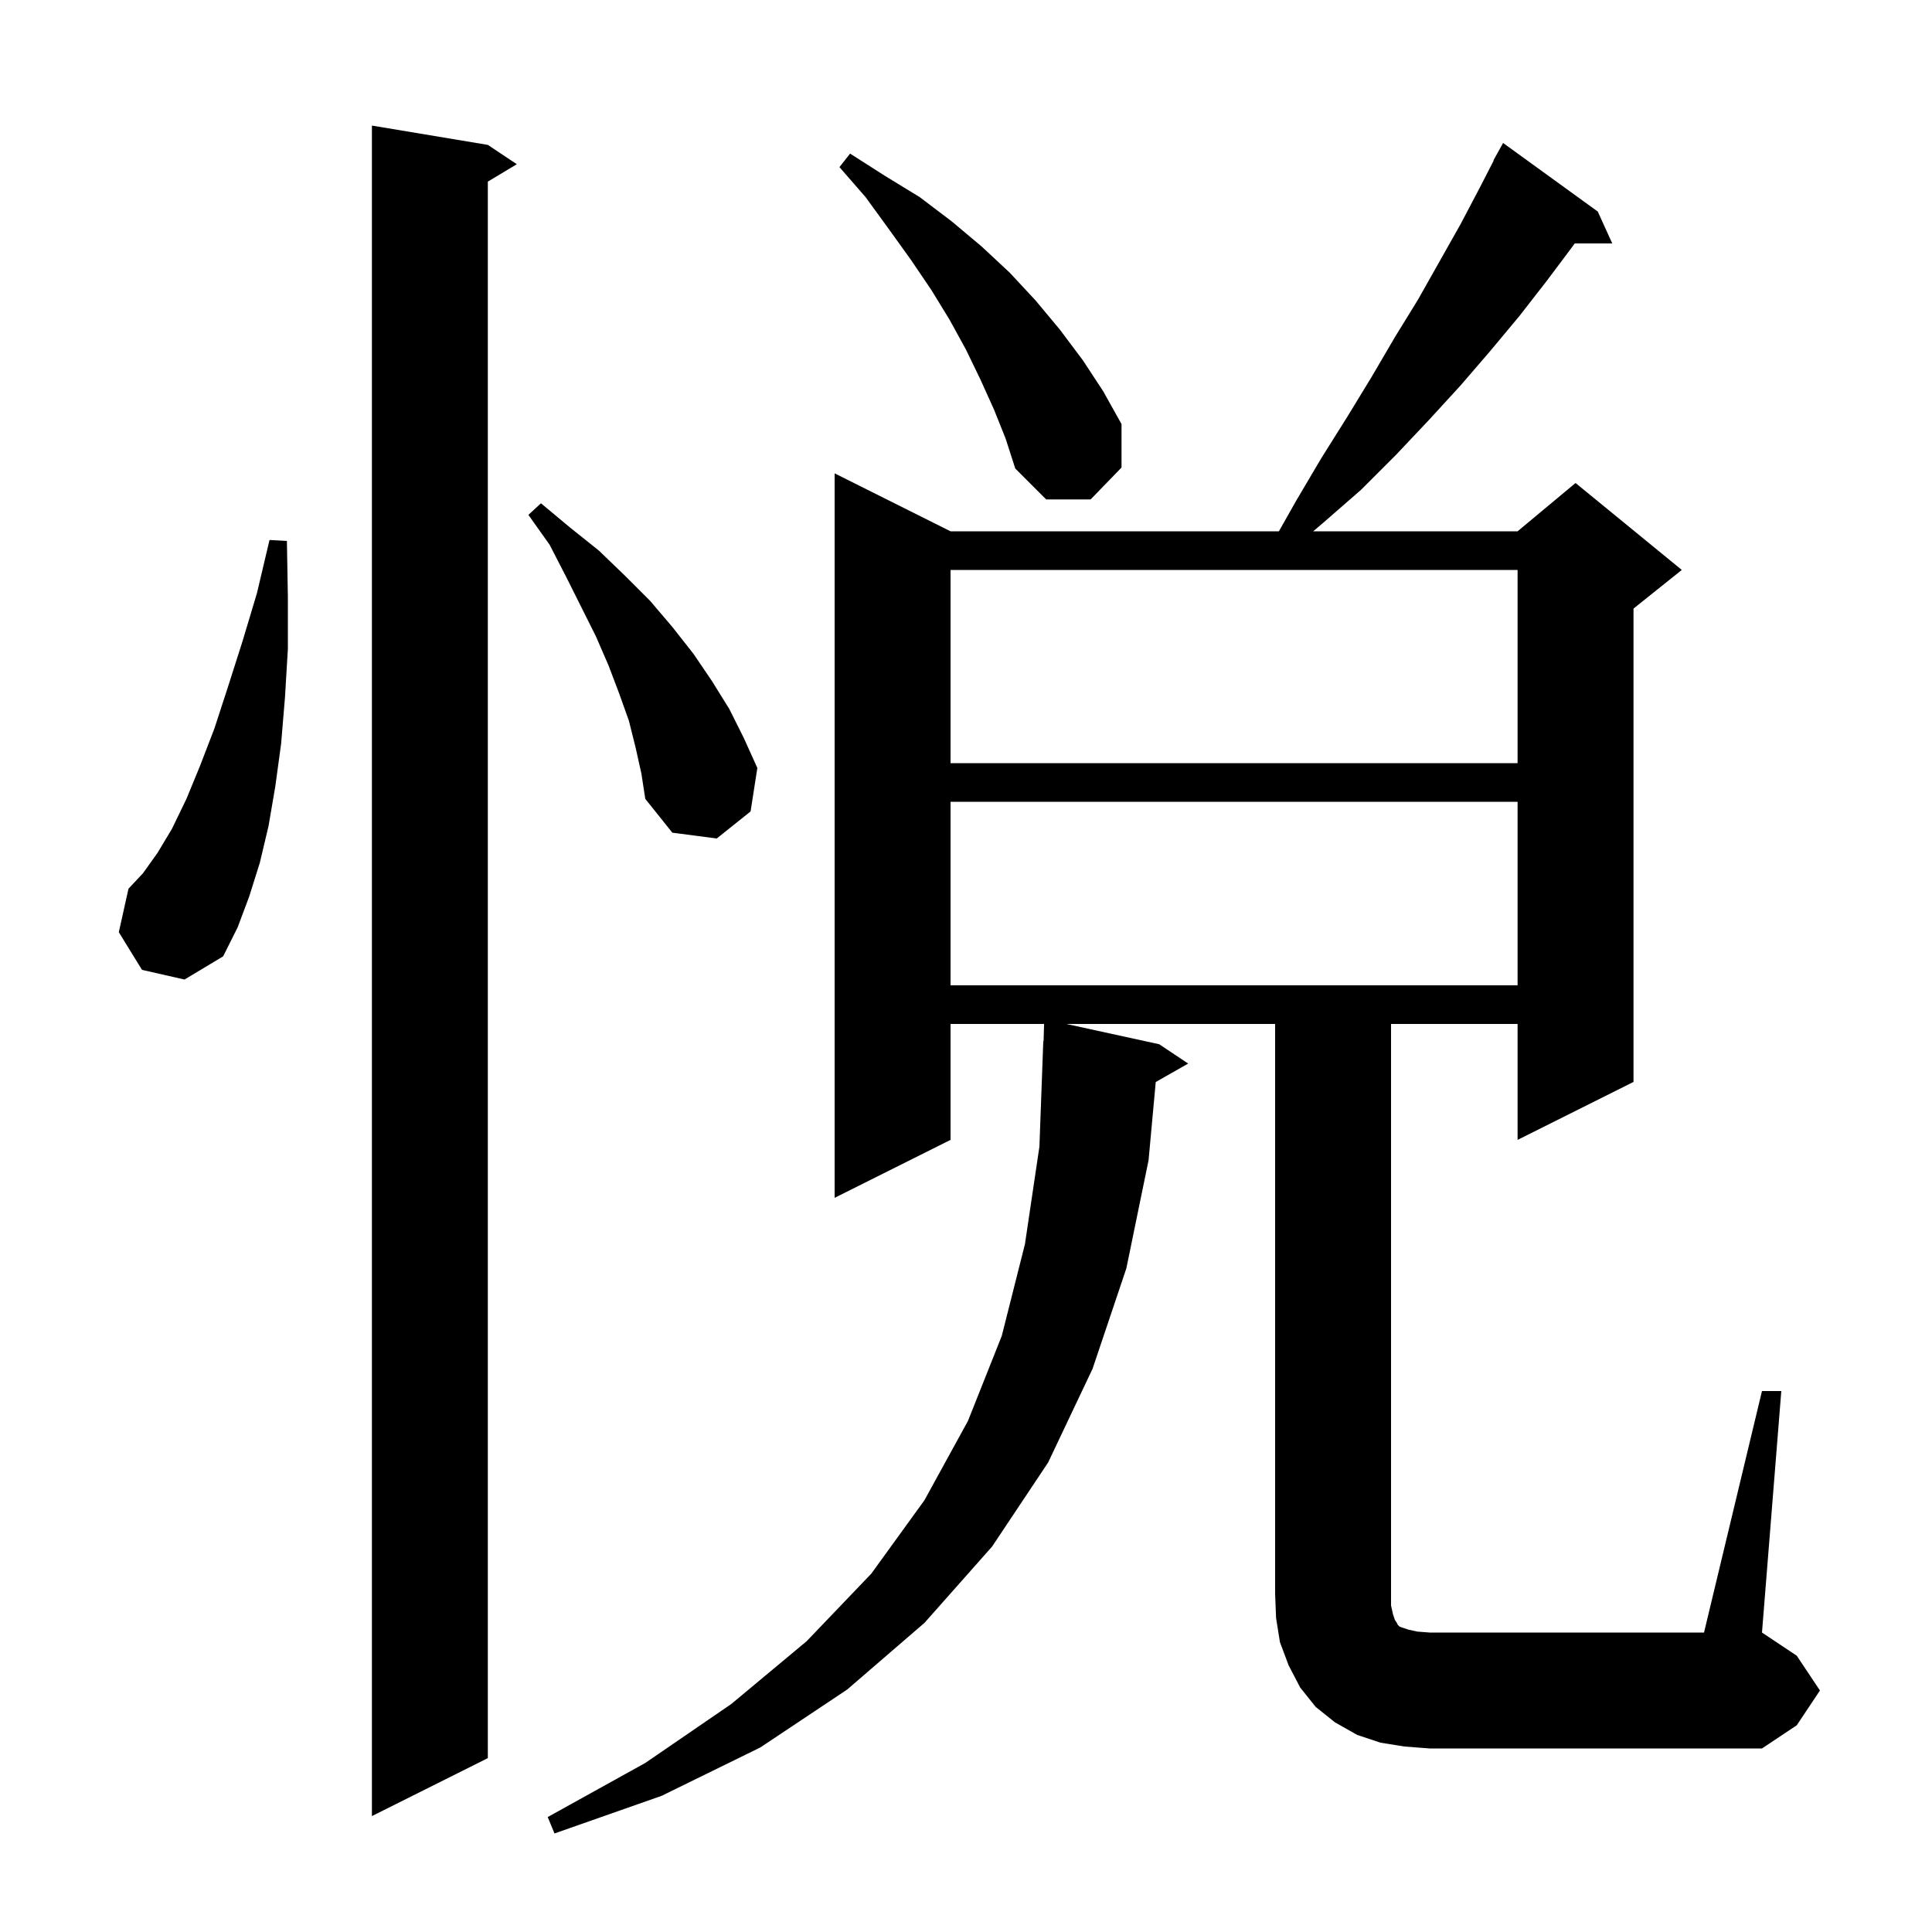 <svg xmlns="http://www.w3.org/2000/svg" xmlns:xlink="http://www.w3.org/1999/xlink" version="1.1" baseProfile="full" viewBox="0 0 200 200" width="200" height="200"><g fill="currentColor"><path d="M 50.5 15.0 L 53.5 17.0 L 50.5 18.8 L 50.5 182.0 L 38.5 188.0 L 38.5 13.0 Z M 182.4 144.0 L 184.4 144.0 L 182.4 169.0 L 186.0 171.4 L 188.4 175.0 L 186.0 178.6 L 182.4 181.0 L 148.0 181.0 L 145.4 180.8 L 142.9 180.4 L 140.5 179.6 L 138.2 178.3 L 136.2 176.7 L 134.6 174.7 L 133.4 172.4 L 132.5 170.0 L 132.1 167.5 L 132.0 165.0 L 132.0 106.0 L 110.388 106.0 L 120.0 108.1 L 123.0 110.1 L 119.642 112.01 L 118.9 120.1 L 116.6 131.3 L 113.1 141.7 L 108.5 151.4 L 102.7 160.1 L 95.7 168.0 L 87.7 174.9 L 78.7 180.9 L 68.5 185.9 L 57.4 189.8 L 56.7 188.1 L 66.8 182.5 L 75.7 176.4 L 83.5 169.9 L 90.2 162.9 L 95.7 155.3 L 100.2 147.1 L 103.7 138.3 L 106.1 128.8 L 107.6 118.7 L 108.0 107.8 L 108.03 107.801 L 108.085 106.0 L 98.4 106.0 L 98.4 118.0 L 86.4 124.0 L 86.4 49.0 L 98.4 55.0 L 132.391 55.0 L 134.2 51.8 L 136.8 47.4 L 139.5 43.1 L 142.0 39.0 L 144.4 34.9 L 146.8 31.0 L 151.2 23.2 L 153.2 19.4 L 154.63 16.615 L 154.6 16.6 L 155.6 14.8 L 165.4 21.9 L 166.9 25.2 L 163.017 25.2 L 162.8 25.5 L 160.1 29.1 L 157.3 32.7 L 154.3 36.3 L 151.2 39.9 L 147.9 43.5 L 144.5 47.1 L 140.9 50.7 L 137.0 54.1 L 135.941 55.0 L 157.1 55.0 L 163.1 50.0 L 174.1 59.0 L 169.1 63.0 L 169.1 112.0 L 157.1 118.0 L 157.1 106.0 L 144.0 106.0 L 144.0 166.2 L 144.2 167.1 L 144.4 167.7 L 144.6 168.0 L 144.7 168.2 L 144.9 168.4 L 145.8 168.7 L 146.7 168.9 L 148.0 169.0 L 176.4 169.0 Z M 98.4 83.0 L 98.4 102.0 L 157.1 102.0 L 157.1 83.0 Z M 14.7 100.4 L 12.3 96.5 L 13.3 92.0 L 14.8 90.4 L 16.3 88.3 L 17.8 85.8 L 19.3 82.7 L 20.7 79.3 L 22.2 75.4 L 23.6 71.1 L 25.1 66.4 L 26.6 61.4 L 27.9 55.9 L 29.7 56.0 L 29.8 61.8 L 29.8 67.2 L 29.5 72.2 L 29.1 77.0 L 28.5 81.4 L 27.8 85.5 L 26.9 89.3 L 25.8 92.8 L 24.6 96.0 L 23.1 99.0 L 19.1 101.4 Z M 65.8 77.4 L 65.1 74.6 L 64.1 71.8 L 63.0 68.9 L 61.7 65.9 L 58.6 59.7 L 56.9 56.4 L 54.7 53.3 L 56.0 52.1 L 59.0 54.6 L 62.0 57.0 L 64.7 59.6 L 67.3 62.2 L 69.6 64.9 L 71.8 67.7 L 73.7 70.5 L 75.5 73.4 L 77.0 76.4 L 78.4 79.5 L 77.7 84.0 L 74.2 86.8 L 69.6 86.2 L 66.8 82.7 L 66.4 80.1 Z M 98.4 59.0 L 98.4 79.0 L 157.1 79.0 L 157.1 59.0 Z M 102.9 42.4 L 101.5 39.3 L 100.0 36.2 L 98.3 33.1 L 96.4 30.0 L 94.3 26.9 L 92.0 23.7 L 89.6 20.4 L 86.9 17.3 L 88.0 15.9 L 91.6 18.2 L 95.2 20.4 L 98.5 22.9 L 101.6 25.5 L 104.5 28.2 L 107.2 31.1 L 109.7 34.1 L 112.1 37.3 L 114.2 40.5 L 116.1 43.9 L 116.1 48.4 L 112.9 51.7 L 108.3 51.7 L 105.1 48.5 L 104.1 45.4 Z "/></g></svg>